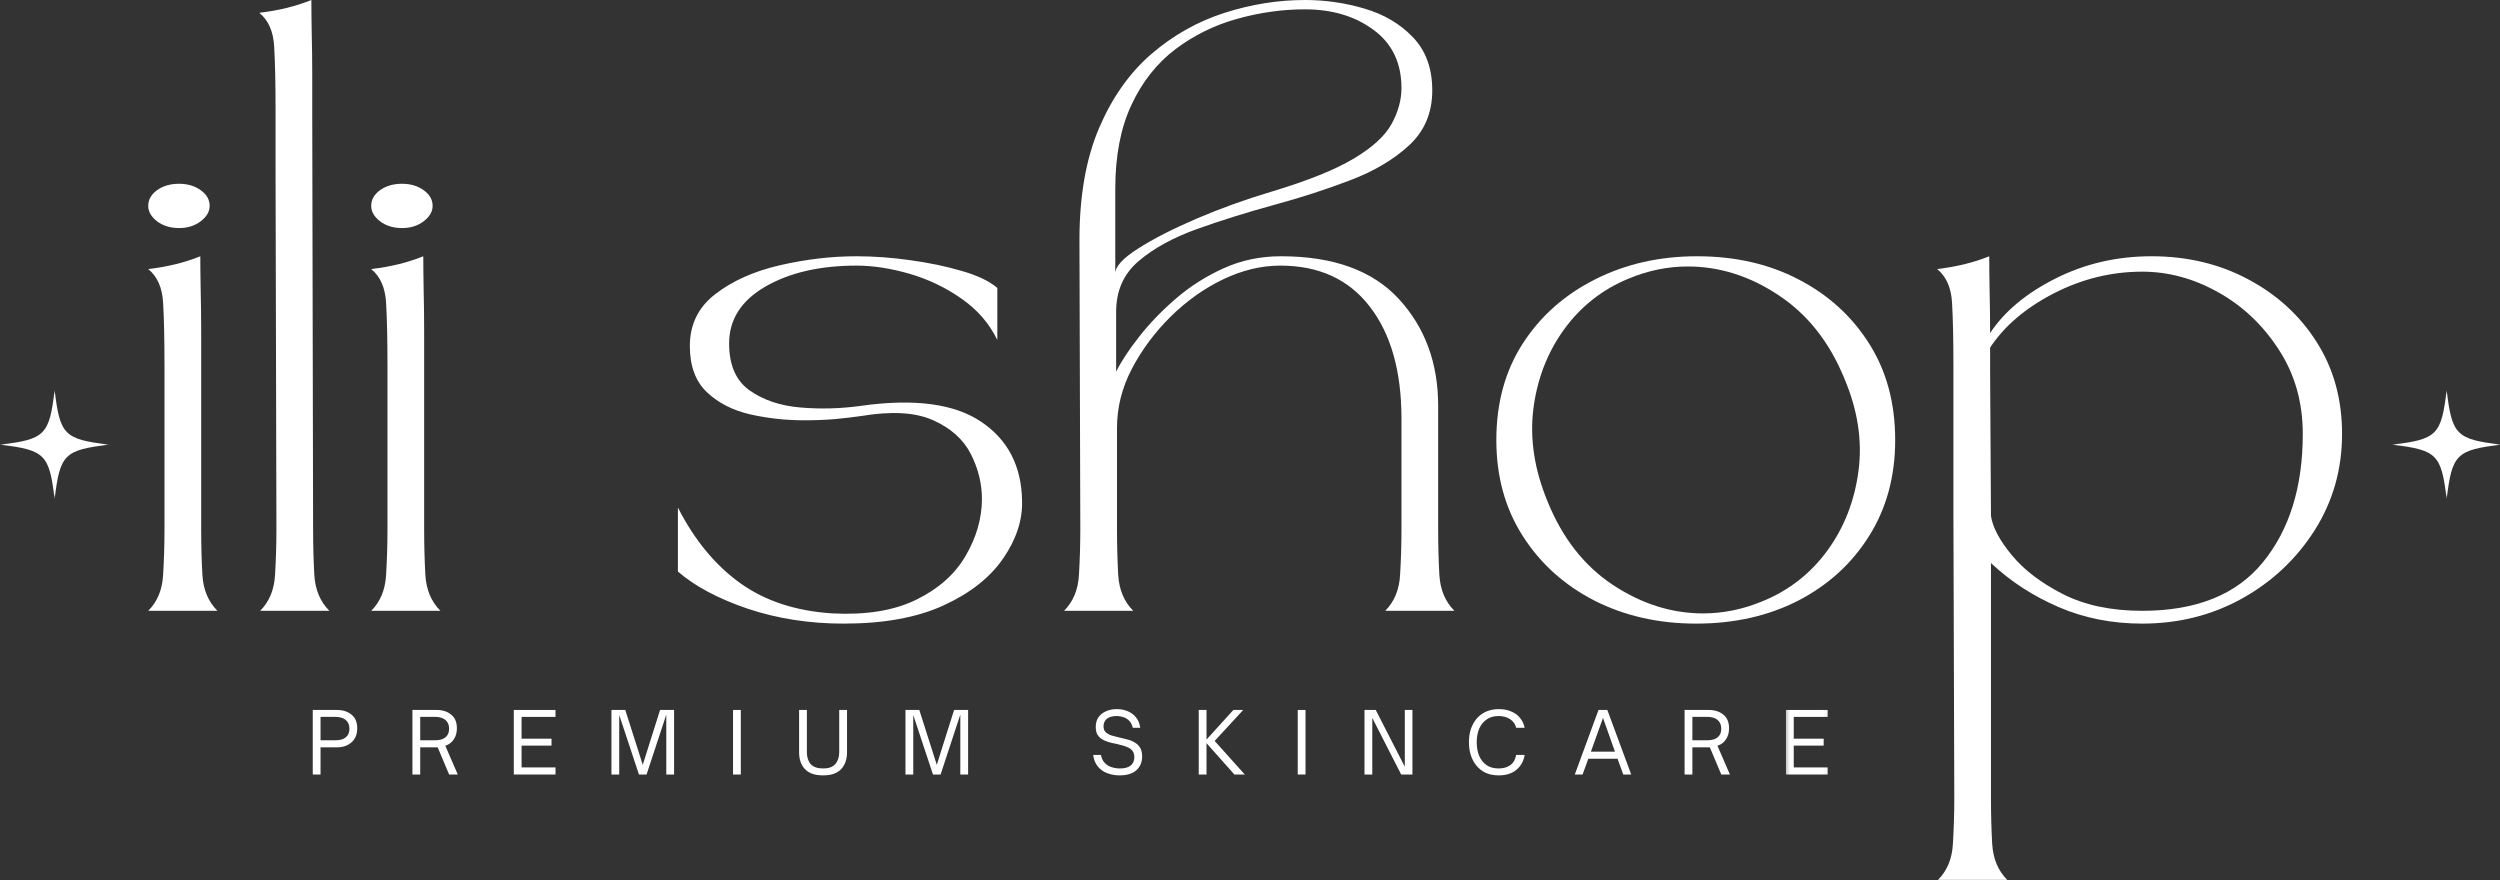 <svg xmlns="http://www.w3.org/2000/svg" fill="none" viewBox="0 0 301 106" height="106" width="301">
<rect x="0" y="0" width="301" height="106" fill="#333333" stroke="none"/>
<g clip-path="url(#clip0_2_353)">
<path fill="white" d="M19.805 44.125C19.805 40.833 19.748 38.281 19.639 36.458C19.54 34.641 18.941 33.286 17.847 32.396C20.18 32.12 22.269 31.604 24.118 30.854C24.118 31.812 24.128 33.135 24.16 34.812C24.201 36.495 24.222 38.208 24.222 39.958C24.222 41.708 24.222 43.24 24.222 44.542V63.667C24.222 65.583 24.269 67.438 24.368 69.229C24.477 71.01 25.081 72.448 26.18 73.542H17.847C18.941 72.448 19.54 71.01 19.639 69.229C19.748 67.438 19.805 65.583 19.805 63.667V44.125ZM21.555 27.458C20.514 27.458 19.628 27.188 18.91 26.646C18.201 26.094 17.847 25.474 17.847 24.792C17.847 24.042 18.201 23.412 18.91 22.896C19.628 22.385 20.514 22.125 21.555 22.125C22.581 22.125 23.451 22.385 24.16 22.896C24.878 23.412 25.243 24.042 25.243 24.792C25.243 25.474 24.878 26.094 24.16 26.646C23.451 27.188 22.581 27.458 21.555 27.458Z"></path>
<path fill="white" d="M31.219 1.542C33.552 1.266 35.641 0.75 37.49 7.62939e-06C37.49 0.958 37.5 2.281 37.531 3.958C37.573 5.641 37.594 7.354 37.594 9.104C37.594 10.854 37.594 12.385 37.594 13.688L37.698 63.667C37.698 65.583 37.745 67.438 37.844 69.229C37.953 71.01 38.557 72.448 39.656 73.542H31.323C32.417 72.448 33.016 71.01 33.115 69.229C33.224 67.438 33.281 65.583 33.281 63.667L33.177 20.479V13.271C33.177 9.979 33.12 7.427 33.01 5.604C32.911 3.786 32.312 2.432 31.219 1.542Z"></path>
<path fill="white" d="M46.652 44.125C46.652 40.833 46.594 38.281 46.485 36.458C46.386 34.641 45.787 33.286 44.693 32.396C47.027 32.12 49.115 31.604 50.964 30.854C50.964 31.812 50.974 33.135 51.006 34.812C51.047 36.495 51.068 38.208 51.068 39.958C51.068 41.708 51.068 43.24 51.068 44.542V63.667C51.068 65.583 51.115 67.438 51.214 69.229C51.323 71.01 51.928 72.448 53.027 73.542H44.693C45.787 72.448 46.386 71.01 46.485 69.229C46.594 67.438 46.652 65.583 46.652 63.667V44.125ZM48.402 27.458C47.36 27.458 46.474 27.188 45.756 26.646C45.047 26.094 44.693 25.474 44.693 24.792C44.693 24.042 45.047 23.412 45.756 22.896C46.474 22.385 47.36 22.125 48.402 22.125C49.428 22.125 50.297 22.385 51.006 22.896C51.724 23.412 52.089 24.042 52.089 24.792C52.089 25.474 51.724 26.094 51.006 26.646C50.297 27.188 49.428 27.458 48.402 27.458Z"></path>
<path fill="white" d="M101.578 75.083C97.453 75.083 93.604 74.484 90.036 73.292C86.479 72.083 83.672 70.594 81.62 68.812V61.104C83.604 65.01 86.104 68.042 89.12 70.208C92.13 72.365 95.833 73.573 100.224 73.854C104.276 74.062 107.64 73.516 110.307 72.208C112.984 70.906 114.974 69.141 116.265 66.917C117.568 64.682 118.224 62.396 118.224 60.062C118.224 58.219 117.776 56.417 116.89 54.667C116 52.917 114.495 51.562 112.37 50.604C110.245 49.646 107.359 49.474 103.724 50.083C102.765 50.224 101.703 50.349 100.536 50.458C99.37 50.557 98.13 50.604 96.828 50.604C94.63 50.604 92.474 50.37 90.349 49.896C88.224 49.411 86.474 48.516 85.099 47.208C83.734 45.906 83.057 44.057 83.057 41.667C83.057 39.057 84.083 36.969 86.141 35.396C88.192 33.812 90.776 32.661 93.891 31.938C97.016 31.219 100.088 30.854 103.12 30.854C105.245 30.854 107.417 31.016 109.64 31.333C111.875 31.641 113.932 32.073 115.807 32.625C117.693 33.167 119.12 33.849 120.078 34.667V40.938C119.12 38.953 117.682 37.292 115.765 35.958C113.849 34.615 111.755 33.615 109.495 32.958C107.229 32.307 105.104 31.979 103.12 31.979C98.729 31.979 95.078 32.823 92.161 34.5C89.245 36.182 87.786 38.469 87.786 41.354C87.786 43.953 88.604 45.833 90.245 47C91.896 48.167 93.937 48.854 96.37 49.062C98.812 49.271 101.265 49.203 103.724 48.854C110.099 47.969 114.896 48.604 118.12 50.771C121.338 52.927 122.984 56.094 123.057 60.271C123.125 62.604 122.37 64.927 120.786 67.229C119.213 69.521 116.833 71.406 113.64 72.875C110.458 74.344 106.437 75.083 101.578 75.083Z"></path>
<path fill="white" d="M128.112 73.542C129.206 72.448 129.805 71.01 129.904 69.229C130.013 67.438 130.07 65.583 130.07 63.667L129.966 28.896C129.966 23.62 130.747 19.135 132.32 15.438C133.904 11.729 136.013 8.745 138.654 6.479C141.289 4.219 144.221 2.573 147.445 1.542C150.664 0.516 153.888 7.62939e-06 157.112 7.62939e-06C159.581 7.62939e-06 161.977 0.349 164.3 1.042C166.633 1.724 168.57 2.87 170.112 4.479C171.664 6.094 172.445 8.229 172.445 10.896C172.445 13.578 171.513 15.781 169.654 17.5C167.805 19.208 165.435 20.615 162.55 21.708C159.675 22.807 156.602 23.802 153.341 24.688C150.091 25.578 147.029 26.537 144.154 27.562C141.279 28.594 138.93 29.875 137.112 31.417C135.289 32.958 134.383 35 134.383 37.542V44.75C134.992 43.516 135.914 42.115 137.154 40.542C138.388 38.958 139.862 37.432 141.57 35.958C143.289 34.474 145.216 33.25 147.341 32.292C149.466 31.333 151.763 30.854 154.237 30.854C160.539 30.854 165.268 32.573 168.425 36C171.576 39.432 173.154 43.719 173.154 48.854V63.667C173.154 65.583 173.201 67.438 173.3 69.229C173.409 71.01 174.013 72.448 175.112 73.542H166.779C167.872 72.448 168.471 71.01 168.57 69.229C168.68 67.438 168.737 65.583 168.737 63.667V50.396C168.737 44.703 167.466 40.208 164.925 36.917C162.393 33.625 158.8 31.979 154.133 31.979C151.867 31.979 149.581 32.531 147.279 33.625C144.987 34.724 142.883 36.219 140.966 38.104C139.049 39.995 137.487 42.094 136.279 44.396C135.081 46.688 134.487 49.062 134.487 51.521V63.667C134.487 65.583 134.534 67.438 134.633 69.229C134.742 71.01 135.346 72.448 136.445 73.542H128.112ZM134.279 22.729V32.917C134.279 32.099 135.185 31.104 137.008 29.938C138.826 28.771 141.174 27.573 144.049 26.333C146.925 25.099 149.971 24 153.195 23.042C157.513 21.74 160.784 20.417 163.008 19.083C165.242 17.75 166.758 16.365 167.55 14.917C168.341 13.474 168.737 12.037 168.737 10.604C168.737 7.578 167.617 5.245 165.383 3.604C163.159 1.953 160.404 1.125 157.112 1.125C154.372 1.125 151.654 1.51 148.945 2.271C146.237 3.021 143.763 4.24 141.529 5.917C139.305 7.599 137.539 9.828 136.237 12.604C134.93 15.385 134.279 18.76 134.279 22.729Z"></path>
<path fill="white" d="M204.221 75.083C199.69 75.083 195.607 74.156 191.971 72.312C188.346 70.453 185.471 67.865 183.346 64.542C181.221 61.224 180.159 57.37 180.159 52.979C180.159 48.521 181.221 44.646 183.346 41.354C185.471 38.062 188.367 35.495 192.034 33.646C195.7 31.787 199.794 30.854 204.325 30.854C208.919 30.854 212.997 31.787 216.555 33.646C220.122 35.495 222.95 38.062 225.034 41.354C227.128 44.646 228.18 48.521 228.18 52.979C228.18 57.37 227.128 61.224 225.034 64.542C222.95 67.865 220.107 70.453 216.513 72.312C212.914 74.156 208.815 75.083 204.221 75.083ZM196.096 33.542C192.94 34.833 190.351 36.87 188.325 39.646C186.31 42.427 185.075 45.62 184.617 49.229C184.169 52.828 184.742 56.542 186.325 60.375C188.101 64.766 190.721 68.115 194.18 70.417C197.648 72.708 201.273 73.854 205.055 73.854C207.44 73.854 209.805 73.375 212.138 72.417C215.357 71.115 217.982 69.073 220.013 66.292C222.039 63.516 223.289 60.312 223.763 56.688C224.247 53.052 223.664 49.307 222.013 45.458C220.232 41.141 217.607 37.833 214.138 35.542C210.68 33.24 207.034 32.083 203.2 32.083C200.794 32.083 198.43 32.573 196.096 33.542Z"></path>
<path fill="white" d="M235.192 44.125C235.192 40.833 235.135 38.281 235.026 36.458C234.927 34.641 234.328 33.286 233.234 32.396C235.567 32.12 237.656 31.604 239.505 30.854C239.505 31.885 239.515 33.24 239.547 34.917C239.588 36.599 239.609 38.328 239.609 40.104C241.317 37.51 243.932 35.323 247.463 33.542C251.005 31.75 254.864 30.854 259.047 30.854C263.364 30.854 267.255 31.787 270.713 33.646C274.182 35.495 276.927 38.016 278.942 41.208C280.968 44.391 281.984 48.073 281.984 52.25C281.984 56.5 280.885 60.365 278.692 63.833C276.494 67.292 273.578 70.037 269.942 72.062C266.317 74.073 262.307 75.083 257.922 75.083C254.281 75.083 250.922 74.417 247.838 73.083C244.755 71.75 242.047 69.99 239.713 67.792V96.062C239.713 97.979 239.76 99.823 239.859 101.604C239.968 103.396 240.573 104.839 241.672 105.938H233.338C234.432 104.839 235.031 103.396 235.13 101.604C235.239 99.823 235.297 97.979 235.297 96.062L235.192 62.021V44.125ZM239.609 44.542L239.713 62.125C239.922 63.5 240.76 65.078 242.234 66.854C243.703 68.635 245.76 70.198 248.401 71.542C251.036 72.875 254.213 73.542 257.922 73.542C264.432 73.542 269.281 71.594 272.463 67.688C275.656 63.771 277.255 58.625 277.255 52.25C277.255 48.417 276.286 45.031 274.359 42.083C272.442 39.125 270.01 36.828 267.067 35.188C264.119 33.536 261.073 32.708 257.922 32.708C254.213 32.708 250.656 33.583 247.255 35.333C243.864 37.083 241.317 39.26 239.609 41.854V44.542Z"></path>
<mask height="15" width="187" y="82" x="35" maskUnits="userSpaceOnUse" style="mask-type:luminance" id="mask0_2_353">
<path fill="white" d="M221.25 82.208H35.917V96.875H221.25V82.208Z"></path>
</mask>
<g mask="url(#mask0_2_353)">
<path fill="white" d="M38.593 93.251H37.656V85.48H40.551C41.286 85.48 41.874 85.668 42.322 86.043C42.781 86.407 43.01 86.954 43.01 87.689C43.01 88.413 42.781 88.975 42.322 89.376C41.874 89.782 41.286 89.98 40.551 89.98H38.593V93.251ZM38.593 86.314V89.126H40.426C40.952 89.126 41.353 89.012 41.635 88.772C41.926 88.538 42.072 88.189 42.072 87.73C42.072 87.288 41.926 86.939 41.635 86.689C41.343 86.439 40.937 86.314 40.426 86.314H38.593Z"></path>
<path fill="white" d="M53.615 89.793L55.115 93.251H54.073L52.698 89.98H50.594V93.251H49.656V85.48H52.552C53.286 85.48 53.875 85.668 54.323 86.043C54.781 86.407 55.01 86.954 55.01 87.689C55.01 88.22 54.885 88.663 54.635 89.022C54.396 89.387 54.057 89.642 53.615 89.793ZM50.594 89.126H52.427C52.953 89.126 53.354 89.012 53.635 88.772C53.927 88.538 54.073 88.189 54.073 87.73C54.073 87.288 53.927 86.939 53.635 86.689C53.344 86.439 52.938 86.314 52.427 86.314H50.594V89.126Z"></path>
<path fill="white" d="M66.882 93.251H61.861V85.48H66.882V86.314H62.798V88.939H66.403V89.772H62.798V92.397H66.882V93.251Z"></path>
<path fill="white" d="M74.555 93.251H73.617V85.48H75.284L77.388 92.085L79.471 85.48H81.159V93.251H80.221V86.043L77.846 93.251H76.93L74.555 86.085V93.251Z"></path>
<path fill="white" d="M89.194 93.251H88.256V85.48H89.194V93.251Z"></path>
<path fill="white" d="M99.107 93.355C98.117 93.355 97.388 93.105 96.919 92.605C96.445 92.105 96.211 91.428 96.211 90.564V85.48H97.148V90.564C97.148 91.163 97.299 91.642 97.607 92.001C97.924 92.35 98.424 92.522 99.107 92.522C99.773 92.522 100.258 92.35 100.565 92.001C100.883 91.642 101.044 91.163 101.044 90.564V85.48H101.982V90.564C101.982 91.428 101.742 92.105 101.273 92.605C100.799 93.105 100.076 93.355 99.107 93.355Z"></path>
<path fill="white" d="M109.956 93.251H109.018V85.48H110.685L112.789 92.085L114.872 85.48H116.56V93.251H115.622V86.043L113.247 93.251H112.331L109.956 86.085V93.251Z"></path>
<path fill="white" d="M134.803 93.355C134.288 93.355 133.803 93.272 133.345 93.105C132.887 92.939 132.501 92.678 132.199 92.314C131.892 91.954 131.699 91.48 131.616 90.897H132.553C132.637 91.314 132.793 91.642 133.033 91.876C133.267 92.116 133.543 92.282 133.866 92.376C134.199 92.475 134.522 92.522 134.845 92.522C135.387 92.522 135.809 92.413 136.116 92.189C136.418 91.954 136.574 91.605 136.574 91.147C136.574 90.871 136.512 90.642 136.387 90.46C136.272 90.282 136.116 90.142 135.908 90.043C135.71 89.933 135.48 89.845 135.22 89.772C134.97 89.704 134.704 89.637 134.428 89.564C134.121 89.512 133.814 89.439 133.512 89.355C133.22 89.272 132.954 89.163 132.72 89.022C132.48 88.887 132.288 88.699 132.137 88.46C131.996 88.21 131.928 87.897 131.928 87.522C131.928 87.079 132.033 86.699 132.241 86.376C132.46 86.058 132.762 85.814 133.137 85.647C133.512 85.47 133.954 85.376 134.47 85.376C134.913 85.376 135.329 85.454 135.72 85.605C136.121 85.762 136.46 86.001 136.741 86.335C137.033 86.657 137.21 87.085 137.283 87.626H136.387C136.303 87.267 136.163 86.991 135.97 86.793C135.772 86.585 135.543 86.439 135.283 86.355C135.017 86.262 134.741 86.21 134.449 86.21C133.934 86.21 133.538 86.324 133.262 86.543C132.996 86.767 132.866 87.064 132.866 87.439C132.866 87.746 132.954 87.991 133.137 88.168C133.329 88.335 133.574 88.47 133.866 88.564C134.168 88.647 134.496 88.73 134.845 88.814C135.163 88.887 135.475 88.96 135.783 89.043C136.1 89.126 136.392 89.251 136.658 89.418C136.918 89.574 137.126 89.782 137.283 90.043C137.434 90.308 137.512 90.657 137.512 91.085C137.512 91.767 137.283 92.314 136.824 92.73C136.366 93.147 135.689 93.355 134.803 93.355Z"></path>
<path fill="white" d="M145.265 93.251H144.328V85.48H145.265V89.043L148.495 85.48H149.682L146.245 89.21L149.87 93.251H148.62L145.265 89.48V93.251Z"></path>
<path fill="white" d="M157.185 93.251H156.247V85.48H157.185V93.251Z"></path>
<path fill="white" d="M165.223 93.251H164.285V85.48H165.639L169.139 92.314V85.48H170.056V93.251H168.702L165.223 86.439V93.251Z"></path>
<path fill="white" d="M180.464 93.355C179.849 93.355 179.318 93.251 178.86 93.043C178.412 92.824 178.037 92.522 177.735 92.147C177.443 91.772 177.219 91.35 177.068 90.876C176.927 90.392 176.86 89.887 176.86 89.355C176.86 88.829 176.927 88.329 177.068 87.855C177.219 87.387 177.443 86.96 177.735 86.585C178.037 86.21 178.412 85.918 178.86 85.71C179.318 85.491 179.849 85.376 180.464 85.376C181.031 85.376 181.531 85.475 181.964 85.668C182.406 85.85 182.761 86.116 183.026 86.46C183.302 86.793 183.485 87.183 183.568 87.626H182.547C182.448 87.199 182.214 86.855 181.839 86.605C181.464 86.345 180.995 86.21 180.443 86.21C179.86 86.21 179.37 86.35 178.985 86.626C178.594 86.892 178.297 87.267 178.089 87.751C177.891 88.225 177.797 88.762 177.797 89.355C177.797 89.97 177.891 90.517 178.089 91.001C178.297 91.475 178.594 91.85 178.985 92.126C179.37 92.392 179.86 92.522 180.443 92.522C180.995 92.522 181.464 92.392 181.839 92.126C182.214 91.85 182.448 91.439 182.547 90.897H183.568C183.443 91.647 183.11 92.246 182.568 92.689C182.026 93.137 181.323 93.355 180.464 93.355Z"></path>
<path fill="white" d="M190.544 93.251H189.606L192.461 85.48H193.523L196.398 93.251H195.44L194.752 91.355H191.231L190.544 93.251ZM193.002 86.439L191.544 90.501H194.44L193.002 86.439Z"></path>
<path fill="white" d="M206.782 89.793L208.282 93.251H207.241L205.866 89.98H203.762V93.251H202.824V85.48H205.72C206.454 85.48 207.043 85.668 207.491 86.043C207.949 86.407 208.178 86.954 208.178 87.689C208.178 88.22 208.053 88.663 207.803 89.022C207.564 89.387 207.225 89.642 206.782 89.793ZM203.762 89.126H205.595C206.121 89.126 206.522 89.012 206.803 88.772C207.095 88.538 207.241 88.189 207.241 87.73C207.241 87.288 207.095 86.939 206.803 86.689C206.512 86.439 206.105 86.314 205.595 86.314H203.762V89.126Z"></path>
<mask height="11" width="7" y="84" x="214" maskUnits="userSpaceOnUse" style="mask-type:luminance" id="mask1_2_353">
<path fill="white" d="M214.583 84.875H220.875V94.208H214.583V84.875Z"></path>
</mask>
<g mask="url(#mask1_2_353)">
<path fill="white" d="M220.049 93.251H215.029V85.48H220.049V86.314H215.966V88.939H219.57V89.772H215.966V92.397H220.049V93.251Z"></path>
</g>
</g>
<mask height="14" width="13" y="46" x="0" maskUnits="userSpaceOnUse" style="mask-type:luminance" id="mask2_2_353">
<path fill="white" d="M0 46.958H13V59.958H0V46.958Z"></path>
</mask>
<g mask="url(#mask2_2_353)">
<path fill="white" d="M6.578 46.958C5.938 52.375 5.417 52.896 0 53.536C0.01 53.542 0.021 53.542 0.031 53.542C5.417 54.182 5.938 54.708 6.578 60.115C7.219 54.698 7.74 54.177 13.156 53.536C7.74 52.896 7.219 52.375 6.578 46.958Z"></path>
</g>
<mask height="14" width="13" y="46" x="288" maskUnits="userSpaceOnUse" style="mask-type:luminance" id="mask3_2_353">
<path fill="white" d="M288 46.958H301V59.958H288V46.958Z"></path>
</mask>
<g mask="url(#mask3_2_353)">
<path fill="white" d="M294.578 46.958C293.937 52.375 293.417 52.896 288 53.536C288.01 53.542 288.021 53.542 288.031 53.542C293.417 54.182 293.937 54.708 294.578 60.115C295.219 54.698 295.74 54.177 301.156 53.536C295.74 52.896 295.219 52.375 294.578 46.958Z"></path>
</g>
</g>
<defs>
<clipPath id="clip0_2_353">
<rect fill="white" height="106" width="301"></rect>
</clipPath>
</defs>
</svg>
